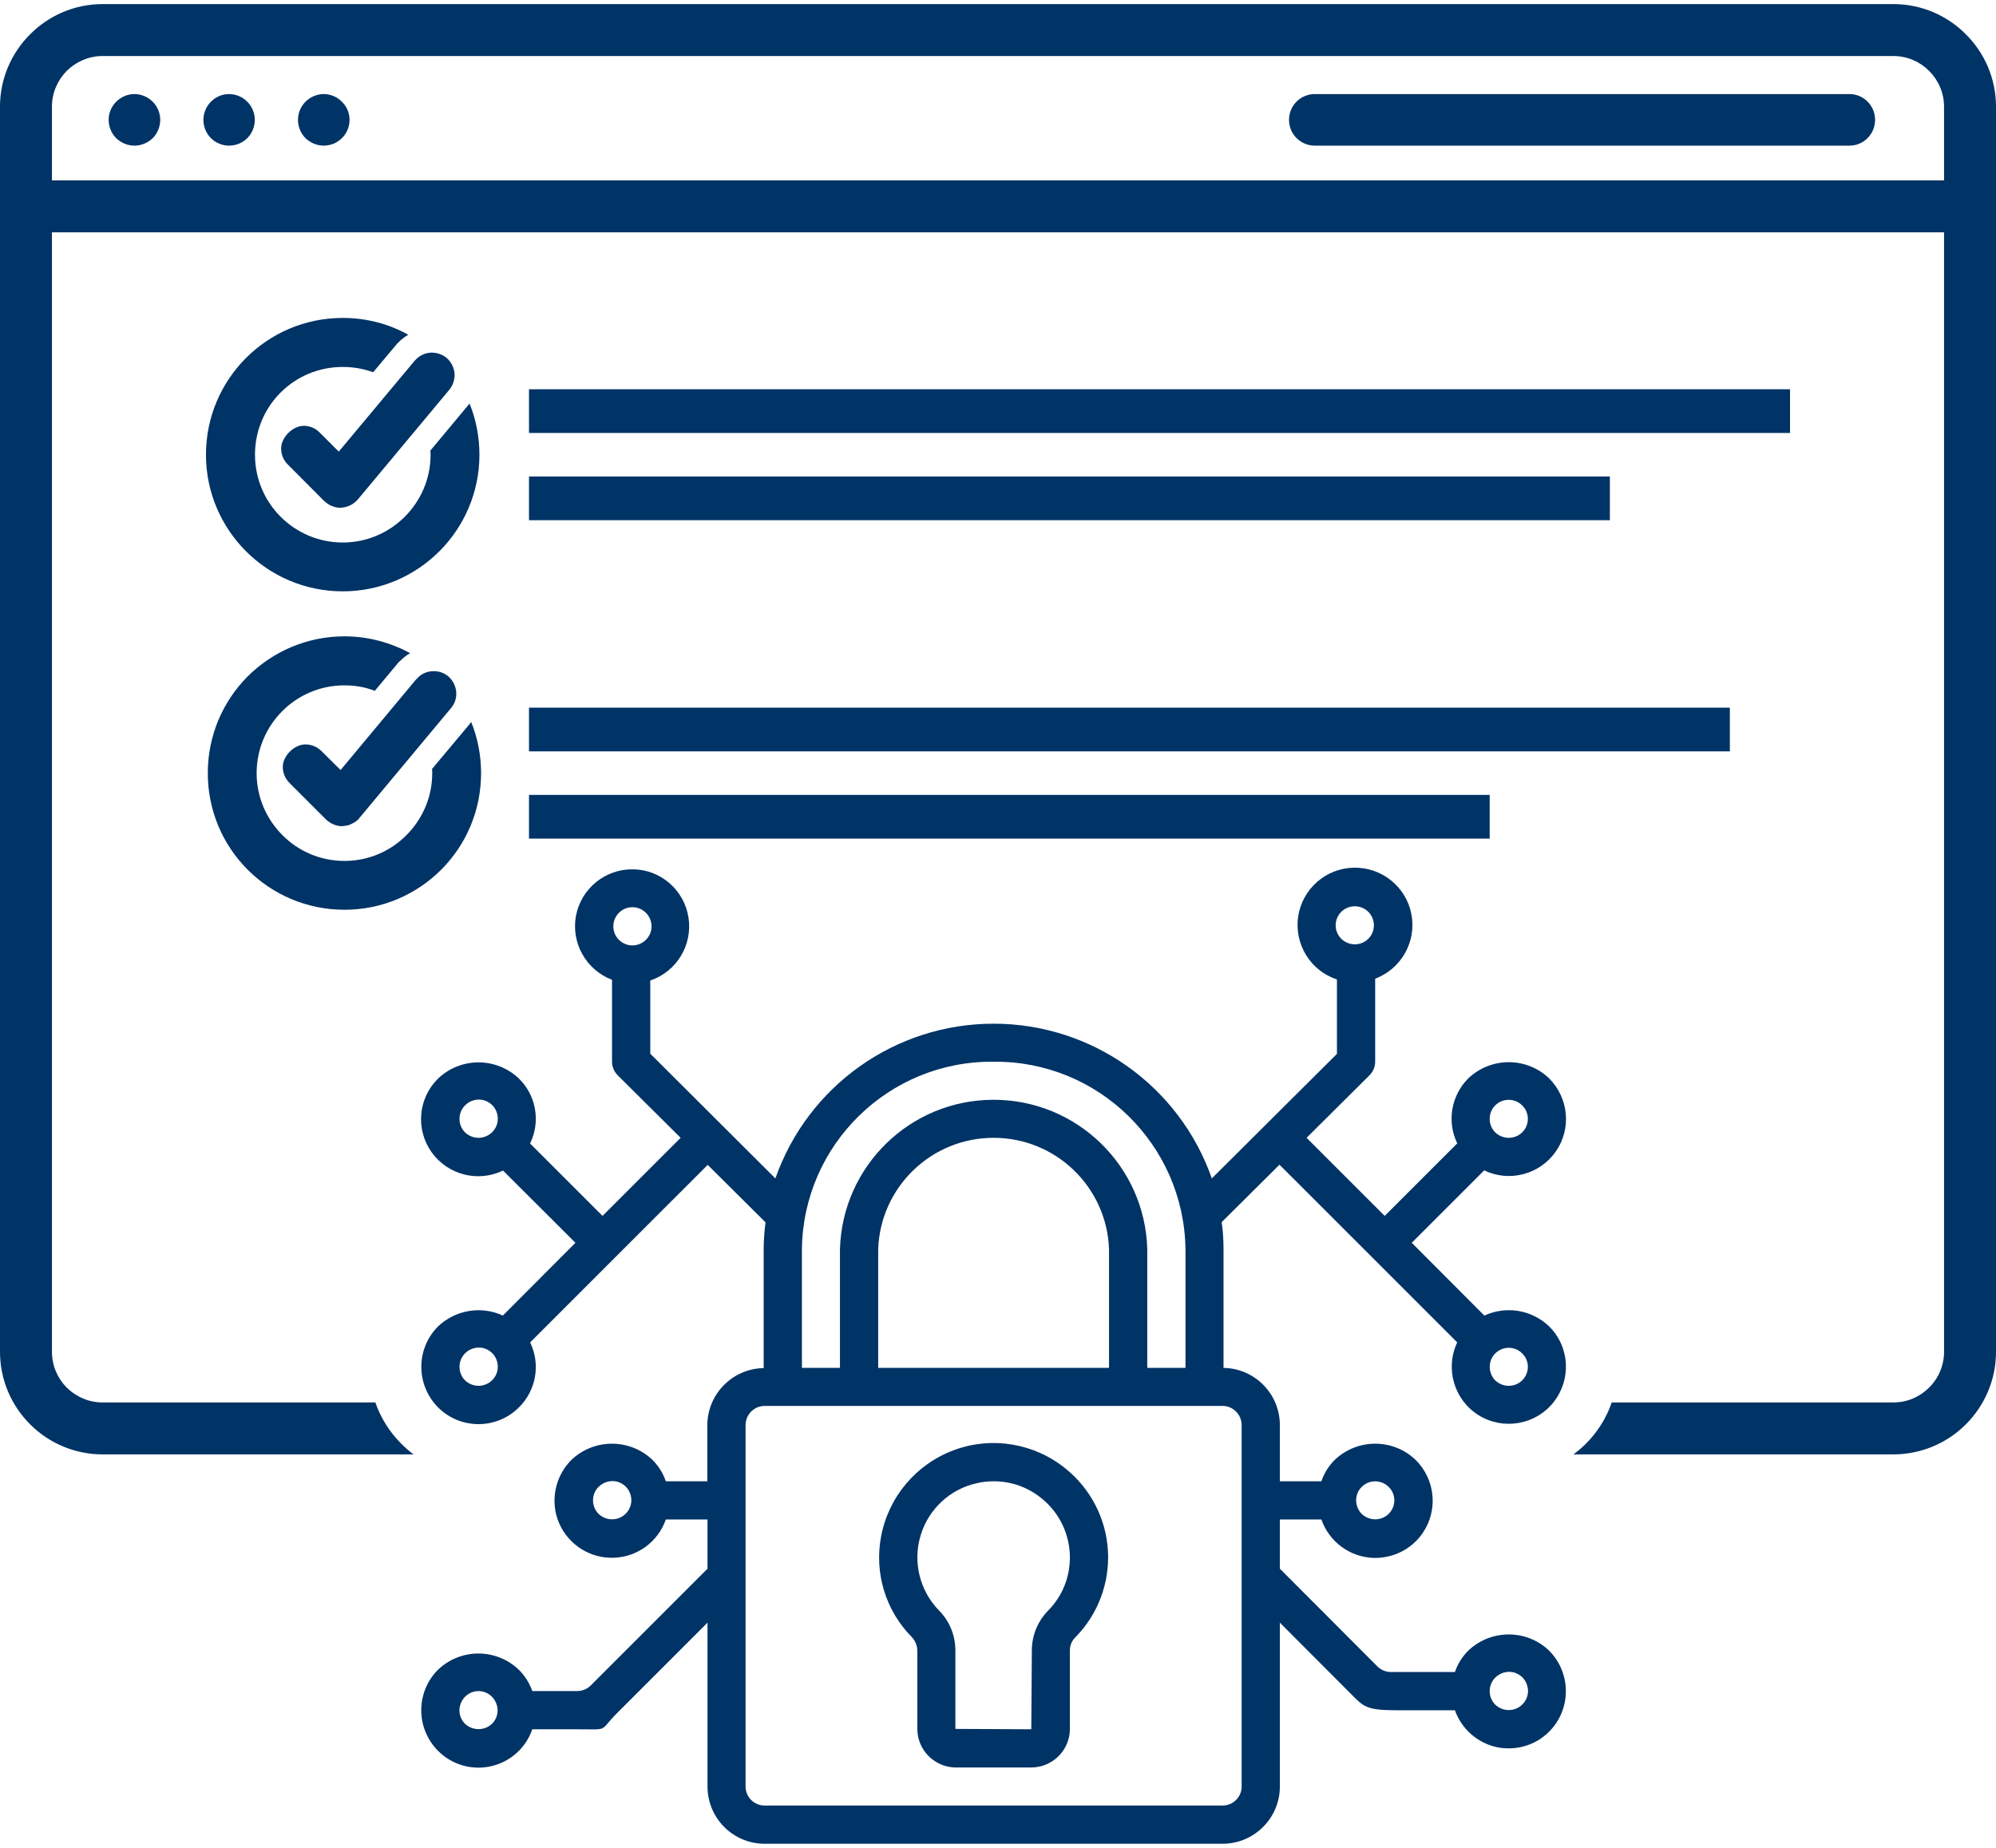 <?xml version="1.0" encoding="UTF-8"?>
<!DOCTYPE svg PUBLIC "-//W3C//DTD SVG 1.1//EN" "http://www.w3.org/Graphics/SVG/1.1/DTD/svg11.dtd">
<!-- Creator: CorelDRAW 2018 (64-Bit Evaluation Version) -->
<svg xmlns="http://www.w3.org/2000/svg" xml:space="preserve" width="108px" height="100px" version="1.1" style="shape-rendering:geometricPrecision; text-rendering:geometricPrecision; image-rendering:optimizeQuality; fill-rule:evenodd; clip-rule:evenodd"
viewBox="0 0 109.12 100.59"
 xmlns:xlink="http://www.w3.org/1999/xlink">
 <defs>
  <style type="text/css">
   <![CDATA[
    .fil1 {fill:#003366}
    .fil0 {fill:#003366;fill-rule:nonzero}
   ]]>
  </style>
 </defs>
 <g id="Слой_x0020_1">
  <polygon class="fil0" points="1.42,9.64 107.7,9.64 107.7,12.48 1.42,12.48 "/>
  <path class="fil0" d="M18.69 5.34c-0.26,-0.27 -0.62,-0.42 -0.99,-0.42 -0.37,0 -0.73,0.15 -1,0.42 -0.26,0.26 -0.41,0.62 -0.41,0.99 0,0.37 0.15,0.74 0.41,1 0.27,0.26 0.63,0.41 1,0.41 0.37,0 0.73,-0.15 0.99,-0.41 0.27,-0.26 0.42,-0.63 0.42,-1 0,-0.37 -0.15,-0.73 -0.42,-0.99z"/>
  <path class="fil0" d="M8.35 5.34c-0.27,-0.27 -0.63,-0.42 -1,-0.42 -0.37,0 -0.73,0.15 -1,0.42 -0.26,0.26 -0.41,0.62 -0.41,0.99 0,0.37 0.15,0.74 0.41,1 0.27,0.26 0.63,0.41 1,0.41 0.37,0 0.73,-0.15 1,-0.41 0.26,-0.26 0.41,-0.63 0.41,-1 0,-0.37 -0.15,-0.73 -0.41,-0.99z"/>
  <path class="fil0" d="M13.52 5.34c-0.26,-0.27 -0.63,-0.42 -1,-0.42 -0.37,0 -0.73,0.15 -0.99,0.42 -0.26,0.26 -0.41,0.62 -0.41,0.99 0,0.37 0.15,0.74 0.41,1 0.26,0.26 0.62,0.41 0.99,0.41 0.37,0 0.74,-0.15 1,-0.41 0.26,-0.26 0.41,-0.63 0.41,-1 0,-0.37 -0.15,-0.73 -0.41,-0.99z"/>
  <path class="fil0" d="M101.11 4.92l-29.23 0c-0.78,0 -1.41,0.63 -1.41,1.41 0,0.78 0.63,1.41 1.41,1.41l29.23 0c0.77,0 1.4,-0.63 1.4,-1.41 0,-0.78 -0.63,-1.41 -1.4,-1.41z"/>
  <path class="fil0" d="M5.61 0l97.9 0c1.54,0 2.95,0.63 3.96,1.65 1.02,1.01 1.65,2.42 1.65,3.96l0 68.08c0,1.55 -0.63,2.95 -1.65,3.97 -1.01,1.01 -2.42,1.64 -3.96,1.64l-17.49 0c0.41,-0.3 0.8,-0.67 1.13,-1.09 0.43,-0.54 0.75,-1.13 0.96,-1.75l15.4 0c0.76,0 1.45,-0.31 1.95,-0.81 0.51,-0.5 0.82,-1.2 0.82,-1.96l0 -68.08c0,-0.76 -0.31,-1.45 -0.82,-1.96 -0.5,-0.5 -1.19,-0.81 -1.95,-0.81l-97.9 0c-0.76,0 -1.45,0.31 -1.96,0.81 -0.5,0.51 -0.81,1.2 -0.81,1.96l0 68.08c0,0.76 0.31,1.46 0.81,1.96 0.51,0.5 1.2,0.81 1.96,0.81l14.91 0c0.29,0.83 0.76,1.6 1.42,2.26 0,0.02 0,0.01 0.01,0.01 0.21,0.21 0.43,0.4 0.66,0.57l-17 0c-1.54,0 -2.95,-0.63 -3.96,-1.64 -1.02,-1.02 -1.65,-2.42 -1.65,-3.97l0 -68.08c0,-1.54 0.63,-2.95 1.65,-3.96 1.01,-1.02 2.42,-1.65 3.96,-1.65z"/>
  <path class="fil1" d="M58.27 80.09c-1.71,-1.4 -4.03,-1.79 -6.1,-1.03 -2.07,0.76 -3.59,2.55 -4,4.72 -0.38,2 0.24,4.05 1.67,5.5 0.19,0.2 0.3,0.46 0.31,0.73l0 4.3c0,0.56 0.22,1.09 0.62,1.49 0.39,0.39 0.93,0.62 1.49,0.62l4.12 0c1.17,-0.01 2.11,-0.95 2.11,-2.11l0 -4.29c0,-0.28 0.11,-0.54 0.31,-0.73 1.23,-1.25 1.87,-2.97 1.77,-4.72 -0.1,-1.75 -0.94,-3.38 -2.3,-4.48l0 0zm-0.96 7.74c-0.58,0.59 -0.9,1.37 -0.9,2.19l-0.03 4.31 -4.15 -0.02 0 -4.29c0,-0.82 -0.32,-1.61 -0.9,-2.19 -1.05,-1.08 -1.44,-2.65 -1,-4.1 0.43,-1.44 1.61,-2.54 3.09,-2.86 0.3,-0.07 0.6,-0.1 0.91,-0.1 0.96,0 1.88,0.33 2.62,0.94 0.98,0.79 1.54,1.98 1.54,3.23 0,1.09 -0.42,2.12 -1.18,2.89l0 0zm0 0z"/>
  <path class="fil1" d="M81.14 63.77c1.37,0.66 3.02,0.23 3.9,-1.01 0.88,-1.24 0.73,-2.94 -0.35,-4.02 -1.23,-1.18 -3.18,-1.18 -4.42,0 -0.94,0.94 -1.18,2.37 -0.6,3.56l-0.01 0 -3.96 3.96 -4.27 -4.27 3.44 -3.42c0.2,-0.2 0.31,-0.47 0.31,-0.74l0 -4.54c1.43,-0.54 2.27,-2.03 1.98,-3.53 -0.29,-1.5 -1.62,-2.57 -3.15,-2.54 -1.53,0.03 -2.81,1.16 -3.04,2.67 -0.22,1.51 0.67,2.97 2.12,3.44l0 4.07 -6.84 6.81c-1.78,-5.07 -6.56,-8.46 -11.93,-8.46 -5.37,0 -10.15,3.39 -11.93,8.46l-6.84 -6.82 0 -4c1.44,-0.49 2.32,-1.93 2.09,-3.44 -0.23,-1.5 -1.51,-2.62 -3.02,-2.64 -1.52,-0.03 -2.84,1.04 -3.13,2.53 -0.28,1.49 0.55,2.97 1.97,3.51l0 4.48c0,0.27 0.11,0.54 0.31,0.74l3.44 3.42 -4.27 4.27 -3.96 -3.96 0 0c0.58,-1.19 0.34,-2.62 -0.61,-3.55 -1.24,-1.18 -3.18,-1.18 -4.42,0 -1.09,1.07 -1.24,2.77 -0.36,4.02 0.89,1.25 2.54,1.67 3.91,1.01l0 0 3.96 3.95 -3.95 3.96c-0.01,0.01 -0.01,0.02 -0.01,0.02 -1.2,-0.55 -2.6,-0.31 -3.55,0.59 -1.22,1.22 -1.22,3.2 0,4.43 1.22,1.22 3.2,1.22 4.42,0 0.95,-0.94 1.19,-2.37 0.61,-3.56l0.01 0 9.7 -9.7 3.16 3.14c-0.06,0.49 -0.1,0.99 -0.1,1.48l0 6.49c-1.71,0.03 -3.08,1.43 -3.08,3.13l0 3.06 -2.27 0c-0.15,-0.44 -0.4,-0.84 -0.73,-1.17 -1.24,-1.18 -3.19,-1.18 -4.43,0 -0.91,0.91 -1.18,2.29 -0.67,3.47 0.52,1.18 1.7,1.93 2.99,1.88 1.29,-0.04 2.42,-0.88 2.84,-2.09l2.28 0 0 2.69 -6.39 6.39c-0.19,0.19 -0.46,0.3 -0.74,0.3l-2.45 0c-0.15,-0.43 -0.4,-0.83 -0.73,-1.16 -1.24,-1.19 -3.19,-1.19 -4.43,0 -0.58,0.58 -0.91,1.38 -0.91,2.21 0,0.83 0.33,1.62 0.91,2.21 0.76,0.77 1.86,1.09 2.91,0.85 1.05,-0.24 1.9,-1 2.25,-2.02l2.27 0c2.03,-0.01 1.3,0.18 2.38,-0.9l4.93 -4.93 0 8.96c0,1.73 1.4,3.13 3.12,3.13l25.04 0c1.72,0 3.13,-1.4 3.13,-3.13l0 -8.96 3.88 3.89c0.69,0.69 0.82,0.9 2.48,0.9l3.21 0c0.36,1.01 1.21,1.77 2.25,2.01 1.05,0.23 2.15,-0.08 2.9,-0.84 1.22,-1.22 1.22,-3.2 0,-4.43 -1.23,-1.18 -3.18,-1.18 -4.42,0 -0.33,0.33 -0.58,0.73 -0.73,1.17l-3.49 0c-0.28,0 -0.55,-0.11 -0.75,-0.31l-5.33 -5.34 0 -2.69 2.27 0c0.43,1.22 1.55,2.05 2.84,2.1 1.29,0.04 2.48,-0.7 2.99,-1.89 0.51,-1.18 0.24,-2.56 -0.68,-3.47 -1.23,-1.18 -3.18,-1.18 -4.42,0 -0.33,0.33 -0.58,0.73 -0.73,1.17l-2.27 0 0 -3.07c0,-1.71 -1.37,-3.1 -3.08,-3.13l0 -6.49c0,-0.49 -0.03,-0.99 -0.1,-1.48l3.16 -3.14 9.71 9.71 0.01 0c-0.68,1.43 -0.18,3.15 1.17,3.99 1.34,0.83 3.11,0.53 4.09,-0.71 0.99,-1.25 0.89,-3.03 -0.24,-4.15 -0.95,-0.91 -2.35,-1.14 -3.54,-0.59 -0.01,-0.01 -0.01,-0.02 -0.02,-0.02l-3.95 -3.96 3.95 -3.95 0.01 -0.01zm-7.07 -14.44c0.57,0 1.04,0.46 1.04,1.04 0,0.58 -0.47,1.04 -1.04,1.04 -0.58,0 -1.05,-0.46 -1.05,-1.04 0,-0.58 0.47,-1.04 1.05,-1.04zm-39.5 0.05c0.58,0 1.05,0.47 1.05,1.05 0,0.57 -0.47,1.04 -1.05,1.04 -0.57,0 -1.04,-0.47 -1.04,-1.04 0,-0.58 0.47,-1.05 1.04,-1.05zm-9.15 12.31c-0.4,-0.4 -0.4,-1.07 0,-1.47 0.26,-0.27 0.65,-0.38 1.02,-0.29 0.36,0.1 0.65,0.38 0.74,0.75 0.1,0.36 -0.01,0.75 -0.28,1.01 -0.42,0.4 -1.06,0.4 -1.48,0zm1.48 13.56c-0.42,0.4 -1.06,0.4 -1.48,0 -0.4,-0.41 -0.4,-1.07 0,-1.47 0.26,-0.27 0.65,-0.38 1.02,-0.29 0.36,0.1 0.65,0.38 0.74,0.75 0.1,0.36 -0.01,0.75 -0.28,1.01zm7.3 7.3c-0.41,0.4 -1.06,0.4 -1.48,0 -0.4,-0.41 -0.4,-1.07 0,-1.47 0.27,-0.27 0.65,-0.38 1.02,-0.29 0.36,0.1 0.65,0.38 0.74,0.75 0.1,0.36 -0.01,0.75 -0.28,1.01l0 0zm-7.3 11.48c-0.42,0.39 -1.06,0.39 -1.48,0 -0.3,-0.3 -0.39,-0.75 -0.22,-1.14 0.16,-0.39 0.54,-0.65 0.96,-0.65 0.42,0 0.8,0.26 0.96,0.65 0.17,0.39 0.08,0.84 -0.22,1.14zm54.84 -2.52c0.27,-0.27 0.65,-0.38 1.02,-0.29 0.36,0.1 0.65,0.38 0.74,0.75 0.1,0.36 -0.01,0.75 -0.28,1.01 -0.41,0.4 -1.06,0.4 -1.48,0 -0.4,-0.41 -0.4,-1.07 0,-1.47zm-7.3 -10.43c0.41,-0.41 1.07,-0.41 1.48,0 0.41,0.4 0.41,1.06 0,1.47 -0.41,0.4 -1.06,0.4 -1.48,0 -0.4,-0.41 -0.4,-1.07 0,-1.47zm-20.12 -23.25c5.72,-0.06 10.41,4.53 10.49,10.25l0 6.49 -2.09 0 0 -6.49c-0.12,-4.55 -3.85,-8.17 -8.4,-8.17 -4.55,0 -8.27,3.62 -8.4,8.17l0 6.49 -2.08 0 0 -6.49c0.07,-5.72 4.76,-10.31 10.48,-10.25l0 0zm6.31 16.74l-12.62 0 0 -6.49c0.12,-3.4 2.91,-6.09 6.31,-6.09 3.4,0 6.19,2.69 6.31,6.09l0 6.49zm7.25 3.13l0 19.76c0,0.58 -0.47,1.04 -1.04,1.04l-25.04 0c-0.57,0 -1.04,-0.46 -1.04,-1.04l0 -19.76c0,-0.58 0.47,-1.05 1.04,-1.05l25.04 0c0.57,0 1.04,0.47 1.04,1.05l0 0zm14.6 -4.23c0.28,0 0.54,0.11 0.74,0.31 0.41,0.4 0.41,1.06 0,1.47 -0.41,0.4 -1.06,0.4 -1.48,0 -0.29,-0.3 -0.38,-0.75 -0.22,-1.14 0.16,-0.38 0.54,-0.64 0.96,-0.64zm-0.74 -13.25c0.41,-0.41 1.07,-0.41 1.48,0 0.41,0.4 0.41,1.07 0,1.47 -0.41,0.4 -1.06,0.4 -1.48,0 -0.4,-0.4 -0.4,-1.07 0,-1.47z"/>
  <g id="_2072613804368">
   <g>
    <rect class="fil1" x="28.92" y="21.06" width="68.94" height="2.39"/>
    <rect class="fil1" x="28.92" y="25.83" width="59.09" height="2.39"/>
   </g>
   <g>
    <rect class="fil1" x="28.92" y="43.24" width="52.52" height="2.39"/>
    <rect class="fil1" x="28.92" y="38.47" width="65.65" height="2.39"/>
   </g>
   <g>
    <path class="fil1" d="M16.61 23.06c0.31,0 0.63,0.12 0.87,0.37l0 0 0 0 1.04 1.04 4.15 -4.97 0.02 -0.02c0.22,-0.25 0.52,-0.39 0.82,-0.42 0.31,-0.02 0.64,0.07 0.9,0.28l0.02 0.02c0.25,0.22 0.39,0.52 0.42,0.83 0.02,0.31 -0.07,0.63 -0.28,0.89l-5.01 6.01 -0.02 0.02c-0.11,0.12 -0.24,0.22 -0.38,0.29l0 0c-0.15,0.07 -0.3,0.12 -0.46,0.13 -0.03,0 -0.06,0.01 -0.09,0.01 -0.16,0 -0.32,-0.03 -0.47,-0.1l-0.01 0c-0.14,-0.06 -0.28,-0.15 -0.4,-0.27l0 0.01 -2 -2.01c-0.24,-0.24 -0.36,-0.55 -0.36,-0.87 0,-0.61 0.63,-1.24 1.24,-1.24z"/>
    <path class="fil0" d="M18.74 17.16c1.3,0 2.52,0.33 3.58,0.92 -0.21,0.12 -0.4,0.27 -0.58,0.46l0 0 -0.04 0.04 -1.3 1.55c-0.52,-0.19 -1.08,-0.29 -1.66,-0.29 -1.33,0 -2.53,0.53 -3.4,1.4 -0.87,0.87 -1.4,2.07 -1.4,3.4 0,1.32 0.53,2.52 1.4,3.39 0.87,0.87 2.07,1.41 3.4,1.41 1.32,0 2.52,-0.54 3.39,-1.41 0.87,-0.87 1.41,-2.07 1.41,-3.39 0,-0.08 -0.01,-0.15 -0.01,-0.23l2.06 -2.47 0.01 -0.01c0.02,-0.03 0.05,-0.06 0.07,-0.09 0.35,0.86 0.54,1.81 0.54,2.8 0,2.06 -0.84,3.93 -2.19,5.28 -1.35,1.35 -3.22,2.19 -5.28,2.19 -2.07,0 -3.94,-0.84 -5.29,-2.19 -1.35,-1.35 -2.19,-3.22 -2.19,-5.28 0,-2.07 0.84,-3.94 2.19,-5.29 1.35,-1.35 3.22,-2.19 5.29,-2.19z"/>
   </g>
   <g>
    <path class="fil1" d="M16.7 40.48c0.31,0 0.63,0.12 0.87,0.36l0 0 0 0 1.05 1.04 4.14 -4.97 0.02 -0.01c0.22,-0.26 0.52,-0.4 0.83,-0.42 0.31,-0.03 0.63,0.06 0.89,0.27l0.02 0.02c0.25,0.22 0.39,0.52 0.42,0.83 0.03,0.31 -0.06,0.63 -0.28,0.89l-5.01 6.01 -0.01 0.02c-0.11,0.13 -0.24,0.22 -0.39,0.29l0 0c-0.14,0.08 -0.3,0.12 -0.46,0.13 -0.03,0.01 -0.06,0.01 -0.09,0.01 -0.16,0 -0.32,-0.03 -0.47,-0.1l0 0c-0.15,-0.06 -0.28,-0.15 -0.4,-0.26l0 0 -2 -2c-0.25,-0.25 -0.37,-0.56 -0.37,-0.88 0,-0.61 0.63,-1.23 1.24,-1.23z"/>
    <path class="fil0" d="M18.83 34.57c1.3,0 2.52,0.34 3.59,0.92 -0.21,0.12 -0.41,0.28 -0.58,0.46l-0.01 0 -0.04 0.04 -1.3 1.56c-0.51,-0.2 -1.07,-0.3 -1.66,-0.3 -1.33,0 -2.53,0.54 -3.39,1.4 -0.87,0.87 -1.41,2.07 -1.41,3.4 0,1.32 0.54,2.52 1.41,3.39 0.86,0.87 2.06,1.41 3.39,1.41 1.33,0 2.53,-0.54 3.39,-1.41 0.87,-0.87 1.41,-2.07 1.41,-3.39 0,-0.08 0,-0.15 -0.01,-0.23l2.07 -2.47 0 -0.01c0.03,-0.03 0.05,-0.06 0.07,-0.09 0.35,0.87 0.54,1.81 0.54,2.8 0,2.06 -0.83,3.93 -2.18,5.28 -1.36,1.36 -3.23,2.19 -5.29,2.19 -2.06,0 -3.93,-0.83 -5.29,-2.19 -1.35,-1.35 -2.18,-3.22 -2.18,-5.28 0,-2.07 0.83,-3.93 2.18,-5.29 1.36,-1.35 3.23,-2.19 5.29,-2.19z"/>
   </g>
  </g>
 </g>
</svg>
